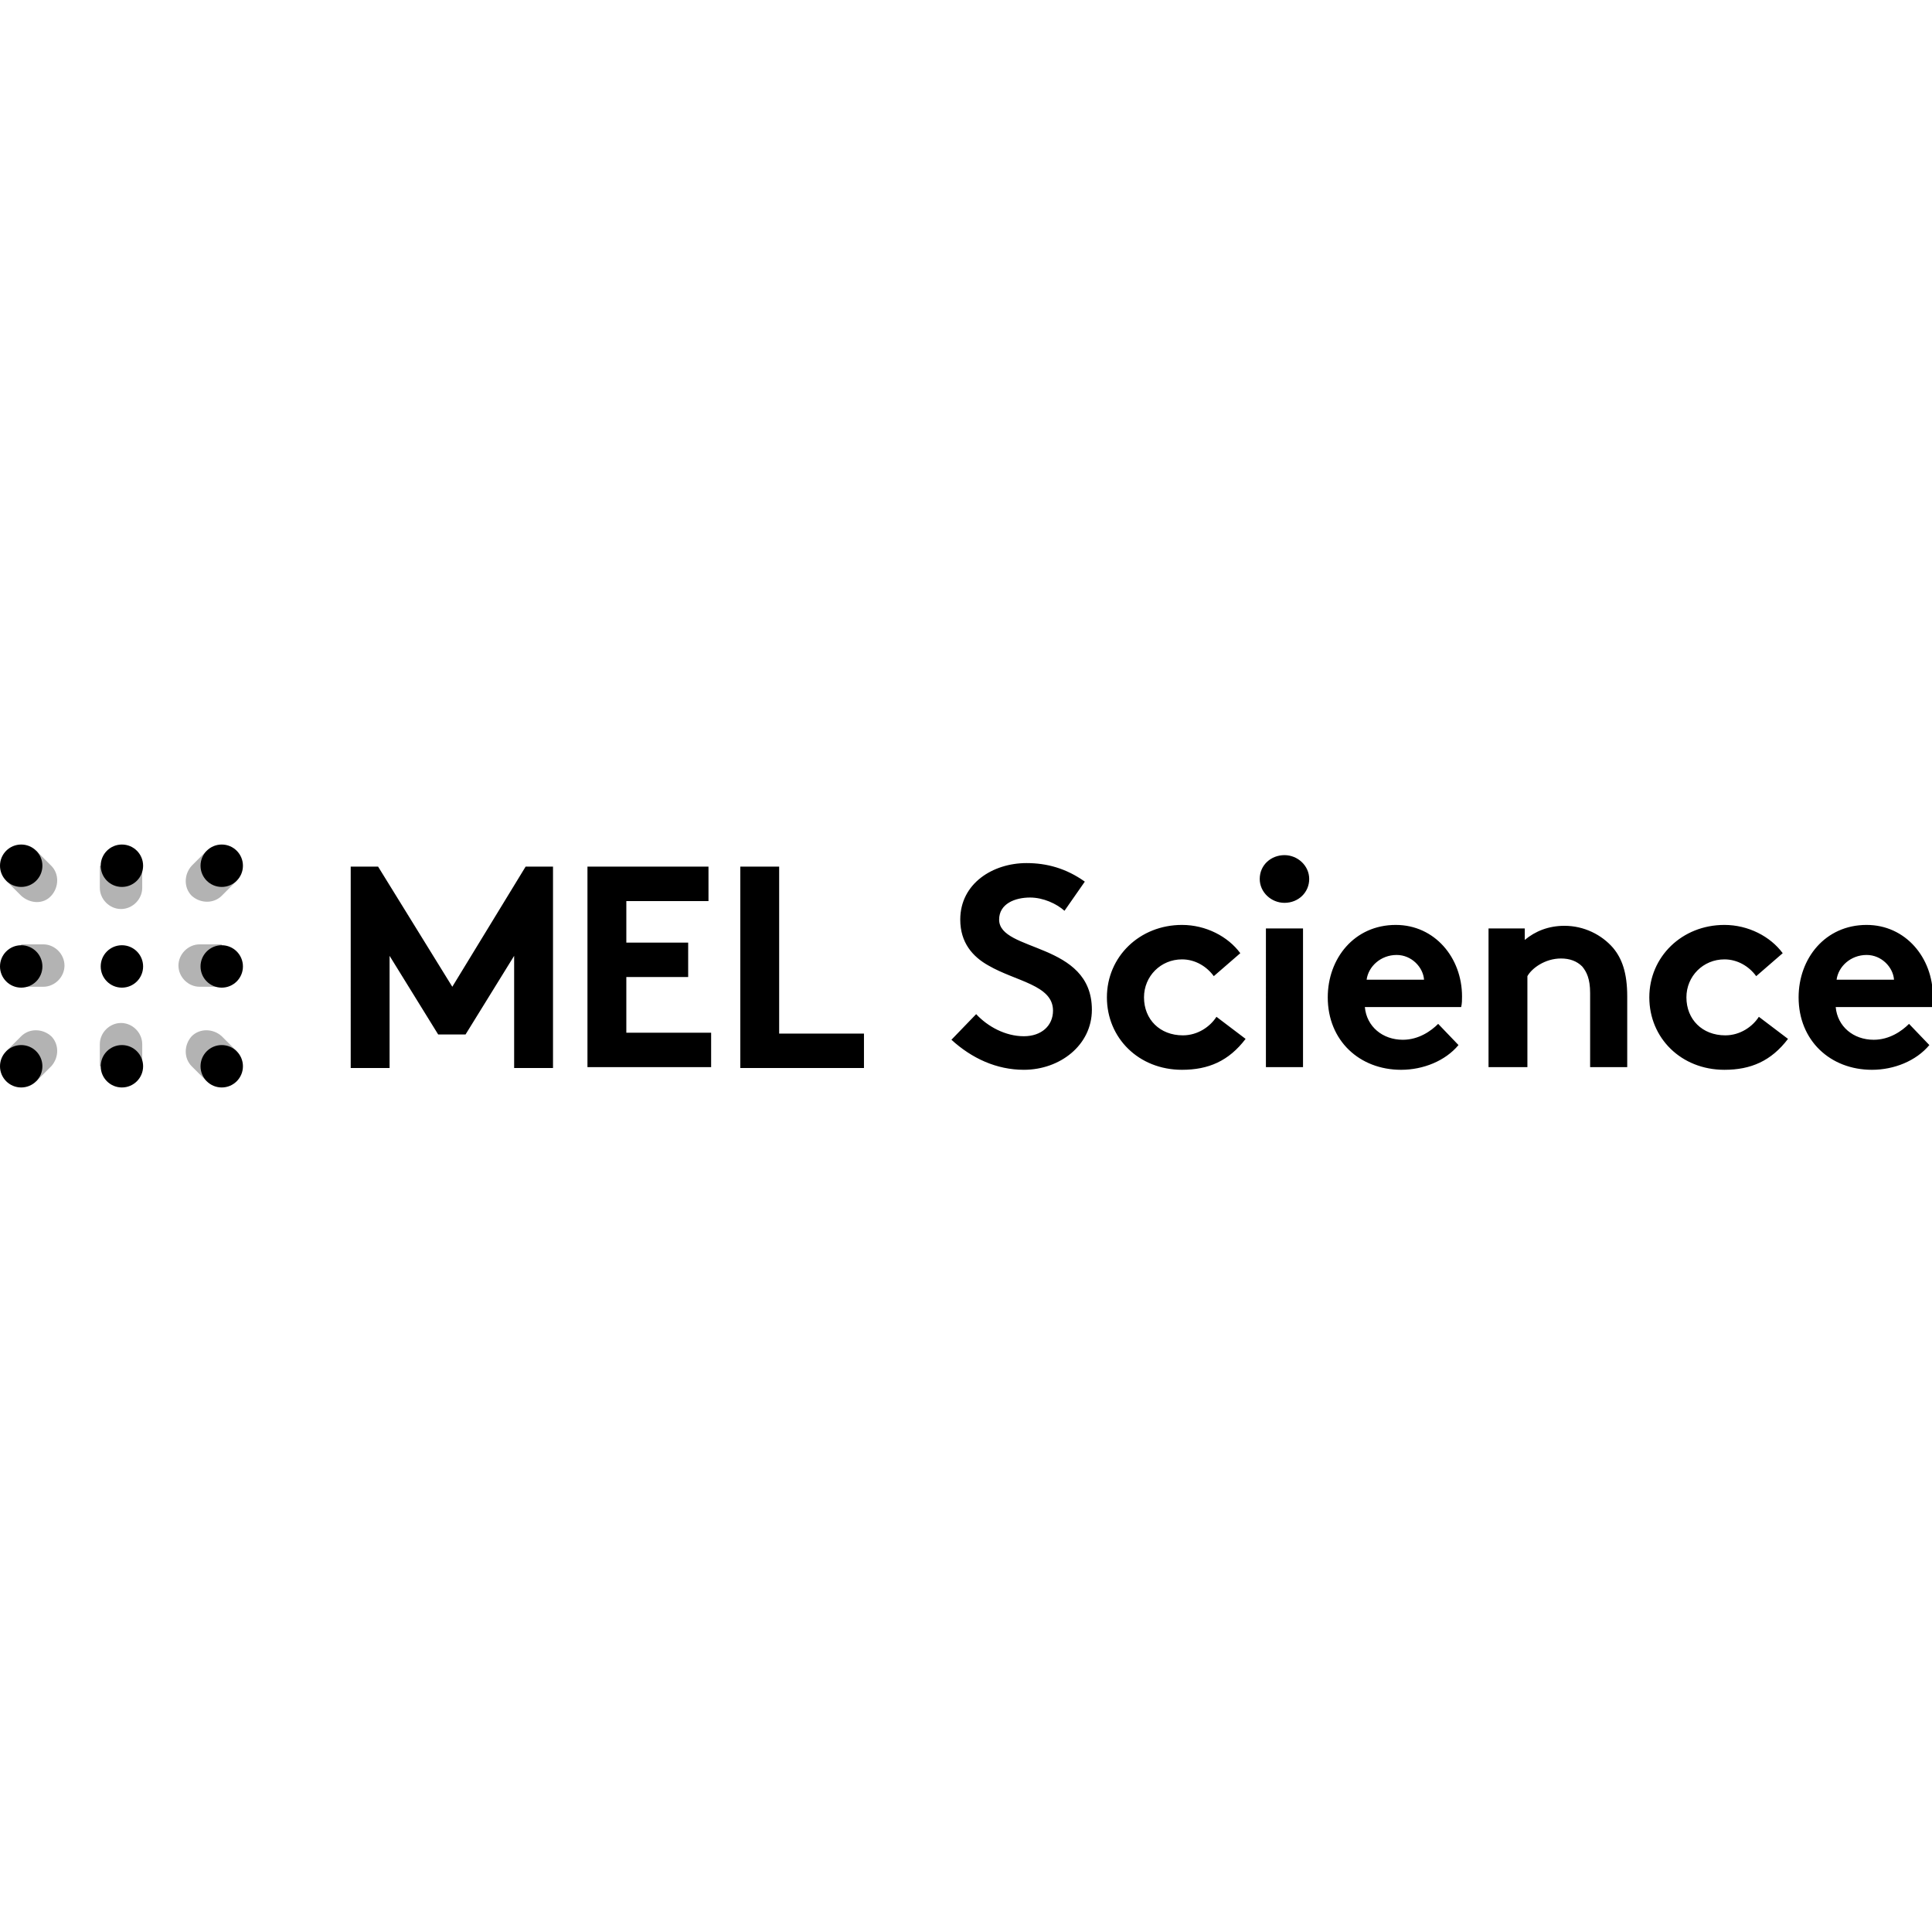 <svg version="1.1" id="Layer_1" xmlns="http://www.w3.org/2000/svg" x="0" y="0" viewBox="0 0 218.7 27.5" style="enable-background:new 0 0 218.7 27.5" xml:space="preserve" width="96" height="96"><style>.st2{opacity:.3}</style><path d="m51.2 16.1 8.3-13.6h3.1v22.8h-4.4V12.6l-5.5 8.9h-3.1l-5.5-8.9v12.7h-4.4V2.5h3.1l8.4 13.6zM70.9 6.4v4.7h7V15h-7v6.3h9.6v3.9h-14V2.5h13.7v3.9h-9.3zM83.8 2.5h4.4v18.9h9.6v3.9h-14V2.5zM110.5 19.2c1.3 1.4 3.3 2.5 5.4 2.5 2 0 3.3-1.2 3.3-2.9 0-2.9-4.2-3.3-7.3-5.1-1.8-1-3.2-2.6-3.2-5.2 0-4.1 3.7-6.4 7.5-6.4 2.3 0 4.5.6 6.6 2.1l-2.3 3.3c-.9-.8-2.4-1.5-3.9-1.5-1.7 0-3.5.7-3.5 2.5 0 3.7 10.5 2.5 10.5 10.2 0 4-3.6 6.8-7.7 6.8-3.1 0-5.9-1.3-8.2-3.4l2.8-2.9zM141 22c-1.9 2.5-4.2 3.5-7.2 3.5-4.9 0-8.5-3.6-8.5-8.2s3.7-8.2 8.5-8.2c2.7 0 5.2 1.3 6.6 3.2l-3 2.6c-.8-1.1-2.1-1.9-3.6-1.9-2.4 0-4.3 1.9-4.3 4.3 0 2.5 1.8 4.3 4.4 4.3 1.7 0 3.1-1 3.8-2.1L141 22zM145.4 1.2c1.5 0 2.8 1.2 2.8 2.7 0 1.5-1.2 2.7-2.8 2.7-1.5 0-2.8-1.2-2.8-2.7 0-1.6 1.3-2.7 2.8-2.7zm2.1 24h-4.2V9.5h4.2v15.7zM165.1 22.7c-1.5 1.8-4 2.8-6.5 2.8-4.7 0-8.3-3.3-8.3-8.2 0-4.4 3-8.2 7.7-8.2 4.4 0 7.5 3.7 7.5 8.1 0 .4 0 .8-.1 1.2h-10.9c.2 2.2 2 3.7 4.3 3.7 1.8 0 3.2-1 4-1.8l2.3 2.4zm-3.9-7.4c-.1-1.4-1.4-2.8-3.1-2.8-1.8 0-3.2 1.3-3.4 2.8h6.5zM168.5 25.2V9.5h4.1v1.3c1.2-1 2.7-1.6 4.5-1.6 2.2 0 4.2 1 5.5 2.5 1 1.2 1.6 2.8 1.6 5.5v8H180v-8.4c0-1.6-.4-2.4-.9-3-.6-.6-1.4-.9-2.4-.9-1.8 0-3.3 1.1-3.8 2v10.3h-4.4zM202.4 22c-1.9 2.5-4.2 3.5-7.2 3.5-4.9 0-8.5-3.6-8.5-8.2s3.7-8.2 8.5-8.2c2.7 0 5.2 1.3 6.6 3.2l-3 2.6c-.8-1.1-2.1-1.9-3.6-1.9-2.4 0-4.3 1.9-4.3 4.3 0 2.5 1.8 4.3 4.4 4.3 1.7 0 3.1-1 3.8-2.1l3.3 2.5zM218.4 22.7c-1.5 1.8-4 2.8-6.5 2.8-4.7 0-8.3-3.3-8.3-8.2 0-4.4 3-8.2 7.7-8.2 4.4 0 7.5 3.7 7.5 8.1 0 .4 0 .8-.1 1.2h-10.9c.2 2.2 2 3.7 4.3 3.7 1.8 0 3.2-1 4-1.8l2.3 2.4zm-4-7.4c-.1-1.4-1.4-2.8-3.1-2.8-1.8 0-3.2 1.3-3.4 2.8h6.5z"/><path class="st2" d="M22.6 16.1c-1.3 0-2.4-1.1-2.4-2.4s1.1-2.4 2.4-2.4h2.5v4.8h-2.5zM4.9 16.1c1.3 0 2.4-1.1 2.4-2.4s-1.1-2.4-2.4-2.4H2.4v4.8h2.5zM16.1 4.9c0 1.3-1.1 2.4-2.4 2.4s-2.4-1.1-2.4-2.4V2.4h4.8v2.5zM16.1 22.6c0-1.3-1.1-2.4-2.4-2.4s-2.4 1.1-2.4 2.4v2.5h4.8v-2.5z"/><circle cx="13.8" cy="13.8" r="2.4"/><circle cx="13.8" cy="2.4" r="2.4"/><circle cx="13.8" cy="25.1" r="2.4"/><circle cx="25.1" cy="13.8" r="2.4"/><path class="st2" d="M21.7 25.1c-.9-.9-.9-2.4 0-3.4.9-.9 2.4-.9 3.4 0l1.7 1.7-3.4 3.4-1.7-1.7z"/><circle cx="25.1" cy="25.1" r="2.4"/><path class="st2" d="M5.8 2.4c.9.9.9 2.4 0 3.4s-2.4.9-3.4 0L.7 4.1 4.1.7l1.7 1.7z"/><circle cx="2.4" cy="2.4" r="2.4"/><path class="st2" d="M25.1 5.8c-.9.9-2.4.9-3.4 0-.9-.9-.9-2.4 0-3.4L23.4.7l3.4 3.4-1.7 1.7z"/><circle cx="25.1" cy="2.4" r="2.4"/><path class="st2" d="M2.4 21.7c.9-.9 2.4-.9 3.4 0 .9.9.9 2.4 0 3.4l-1.7 1.7-3.4-3.4 1.7-1.7z"/><circle cx="2.4" cy="25.1" r="2.4"/><circle cx="2.4" cy="13.8" r="2.4"/></svg>